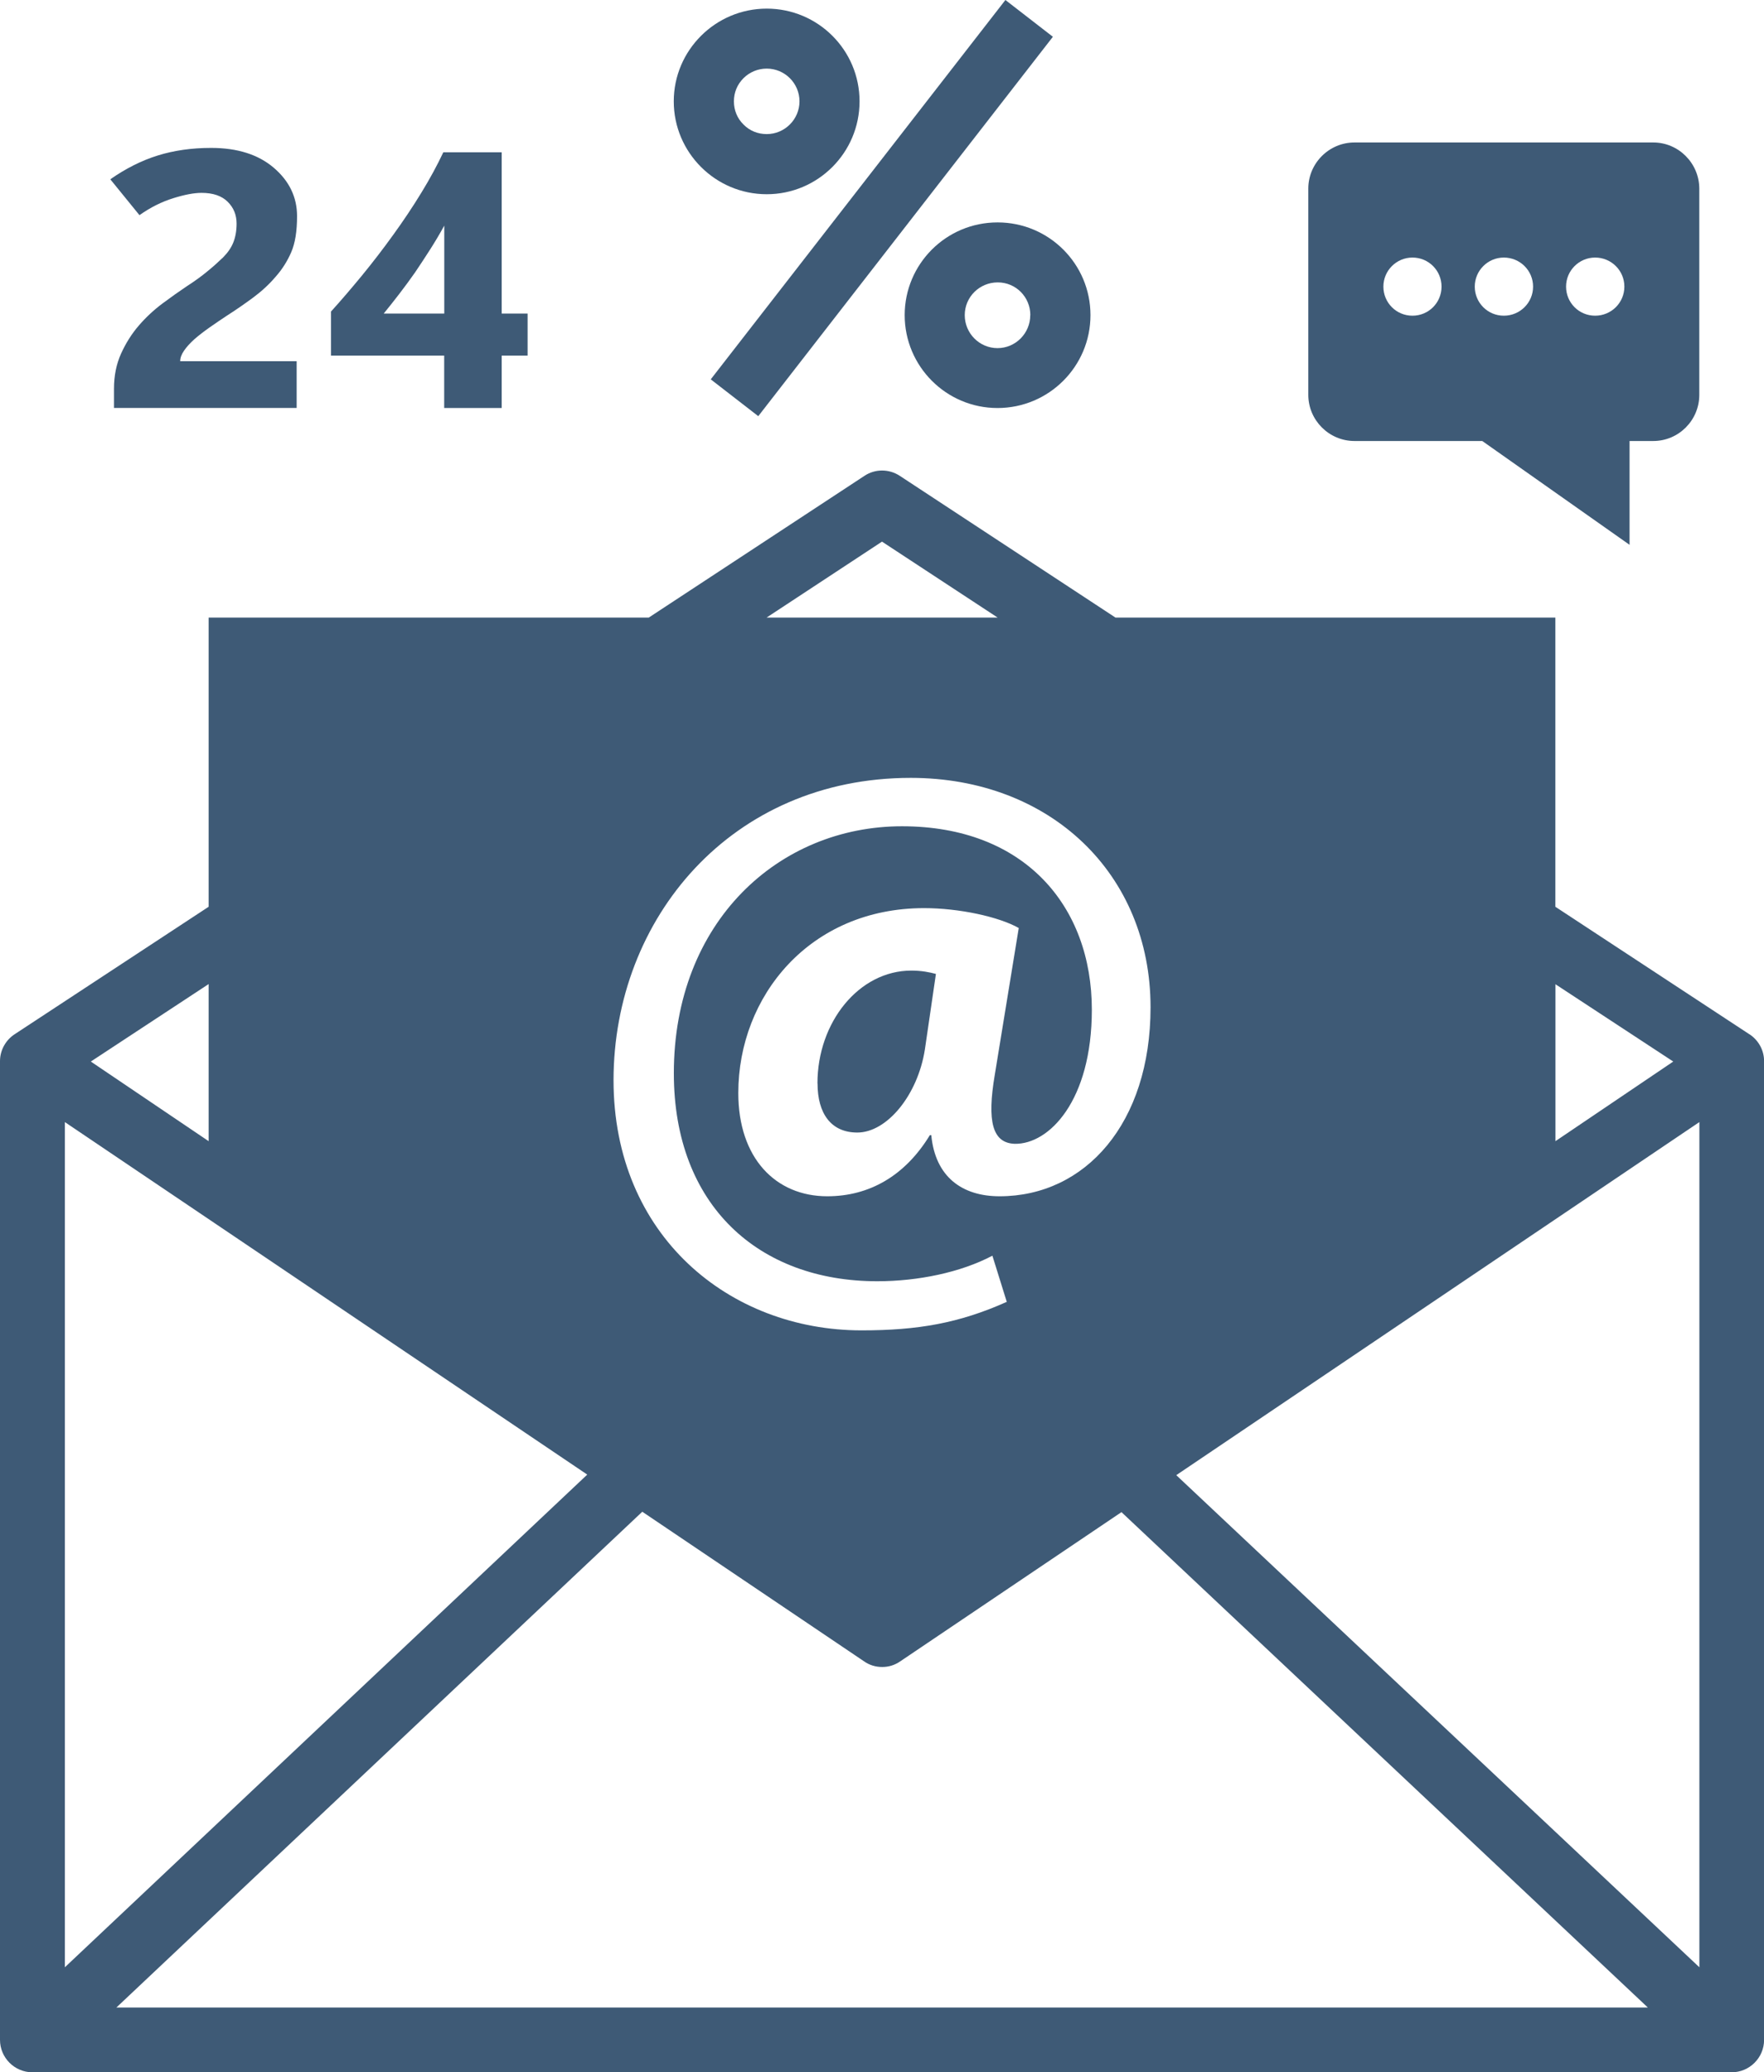 <?xml version="1.0" encoding="UTF-8"?>
<svg xmlns="http://www.w3.org/2000/svg" id="Layer_2" viewBox="0 0 220.84 259.48">
  <defs>
    <style>
      .cls-1 {
        fill: #3e5a76;
      }
    </style>
  </defs>
  <g id="Layer_1-2" data-name="Layer_1">
    <path class="cls-1" d="M176.83,32.25c2.03,0,3.64,1.63,3.64,3.64s-1.61,3.64-3.64,3.64-3.64-1.63-3.64-3.64,1.63-3.64,3.64-3.64ZM188.27,32.25c2.03,0,3.66,1.63,3.66,3.64s-1.63,3.64-3.66,3.64-3.64-1.63-3.64-3.64,1.63-3.64,3.64-3.64ZM199.7,32.25c2.03,0,3.66,1.63,3.66,3.64s-1.63,3.64-3.66,3.64-3.64-1.63-3.64-3.64,1.63-3.64,3.64-3.64ZM169.57,55.22h16l18.44,13v-13h2.97c3.18,0,5.76-2.6,5.76-5.78v-25.8c0-3.2-2.6-5.8-5.76-5.8h-37.41c-3.18,0-5.78,2.6-5.78,5.78v25.82c0,3.18,2.6,5.78,5.78,5.78"></path>
    <path class="cls-1" d="M93.08,9.79c.76-.76,1.8-1.2,2.91-1.2,2.26,0,4.1,1.84,4.1,4.1s-1.85,4.1-4.1,4.1c-1.11,0-2.14-.41-2.91-1.2-.78-.76-1.2-1.79-1.2-2.9s.42-2.12,1.2-2.9ZM95.99,24.32c6.41,0,11.62-5.21,11.62-11.63s-5.21-11.61-11.62-11.61-11.64,5.21-11.64,11.61,5.21,11.63,11.64,11.63"></path>
    <path class="cls-1" d="M128.98,39.46c0,2.28-1.84,4.13-4.1,4.13s-4.1-1.85-4.1-4.13,1.85-4.1,4.13-4.1,4.08,1.84,4.08,4.1ZM124.88,27.85c-6.43,0-11.62,5.21-11.62,11.61s5.19,11.63,11.62,11.63,11.64-5.21,11.64-11.63-5.21-11.61-11.62-11.61h-.02"></path>
    <path class="cls-1" d="M131.81,4.61l-36.88,47.5-5.95-4.61L125.87,0l5.95,4.61"></path>
    <path class="cls-1" d="M212.75,246.33l-65.49-61.62,65.49-44.21v105.83ZM14.57,251.37l65.84-62.08,27.76,18.73c.69.49,1.48.71,2.28.71s1.57-.23,2.26-.71l27.69-18.68,65.9,62.03H14.57ZM8.12,140.5l65.4,44.14L8.12,246.33v-105.83ZM26.12,123.22v19.67l-14.75-9.97,14.75-9.7ZM114,97.4c17.5,0,30.04,12.03,30.04,28.73,0,14.51-8.16,23.66-18.9,23.66-4.66,0-8.05-2.4-8.55-7.65h-.18c-3.09,5.07-7.56,7.65-12.84,7.65-6.46,0-11.14-4.77-11.14-12.93,0-12.12,8.95-23.15,23.26-23.15,4.38,0,9.36,1.08,11.85,2.49l-3,18.38c-.99,5.85-.3,8.54,2.49,8.64,4.29.09,9.66-5.37,9.66-16.79,0-12.92-8.37-22.97-23.77-22.97s-28.56,11.93-28.56,30.92c0,16.59,10.65,26.05,25.47,26.05,5.07,0,10.44-1.1,14.41-3.2l1.8,5.78c-5.97,2.67-11.13,3.57-18.18,3.57-16.53,0-31.05-11.84-31.05-31.33.02-20.25,14.73-37.85,37.21-37.85ZM110.42,67.82l14.48,9.51h-28.93l14.45-9.51ZM194.73,123.24l14.75,9.68-14.75,9.97v-19.65ZM219.02,129.51l-24.3-15.97v-36.21h-55.07l-26.99-17.74c-1.36-.9-3.11-.9-4.45,0l-26.99,17.74H26.12v36.21l-24.3,15.97c-1.08.71-1.82,1.96-1.82,3.36v122.55c0,2.23,1.82,4.06,4.06,4.06h212.73c2.23,0,4.06-1.82,4.06-4.06v-122.55c0-1.41-.74-2.65-1.82-3.36"></path>
    <path class="cls-1" d="M102.35,135.66c0,3.78,1.7,6.15,4.98,6.15,3.69,0,7.56-4.65,8.46-10.41l1.38-9.45c-.78-.21-1.8-.42-3.07-.42-6.57,0-11.76,6.47-11.76,14.12"></path>
    <g>
      <path class="cls-1" d="M14.27,51.09v-2.41c0-1.64.3-3.11.89-4.41.59-1.3,1.33-2.48,2.23-3.52.89-1.03,1.87-1.94,2.94-2.74s2.08-1.51,3.03-2.15c1.01-.65,1.88-1.28,2.61-1.89.74-.6,1.39-1.19,1.97-1.75.59-.6,1.02-1.22,1.28-1.89.26-.66.4-1.44.4-2.33,0-1.09-.37-2-1.12-2.74s-1.83-1.11-3.27-1.11c-.93,0-2.11.22-3.55.67-1.44.45-2.85,1.15-4.22,2.12l-3.65-4.49c1.93-1.35,3.91-2.35,5.94-2.98,2.02-.63,4.25-.95,6.68-.95,3.29,0,5.91.83,7.85,2.49,1.94,1.66,2.91,3.68,2.91,6.06,0,1.88-.24,3.38-.73,4.51-.49,1.13-1.14,2.16-1.96,3.08-.8.94-1.73,1.8-2.78,2.58-1.05.78-2.15,1.54-3.29,2.27-.77.51-1.51,1.01-2.22,1.51-.71.5-1.34.99-1.88,1.46-.54.49-.98.97-1.29,1.43-.32.46-.48.9-.48,1.32h14.58v5.85H14.27Z"></path>
      <path class="cls-1" d="M62.81,19.07v20.19h3.24v5.27h-3.24v6.56h-7.2v-6.56h-14.17v-5.52c1.25-1.38,2.55-2.9,3.9-4.54,1.35-1.65,2.65-3.34,3.9-5.08,1.26-1.74,2.43-3.49,3.51-5.26,1.08-1.76,1.99-3.45,2.75-5.06h7.32ZM48.04,39.26h7.58v-11.01c-.53.97-1.11,1.95-1.74,2.94-.63.99-1.27,1.96-1.91,2.91-.66.94-1.32,1.84-1.99,2.71-.67.87-1.32,1.69-1.94,2.45Z"></path>
    </g>
  </g>
</svg>
